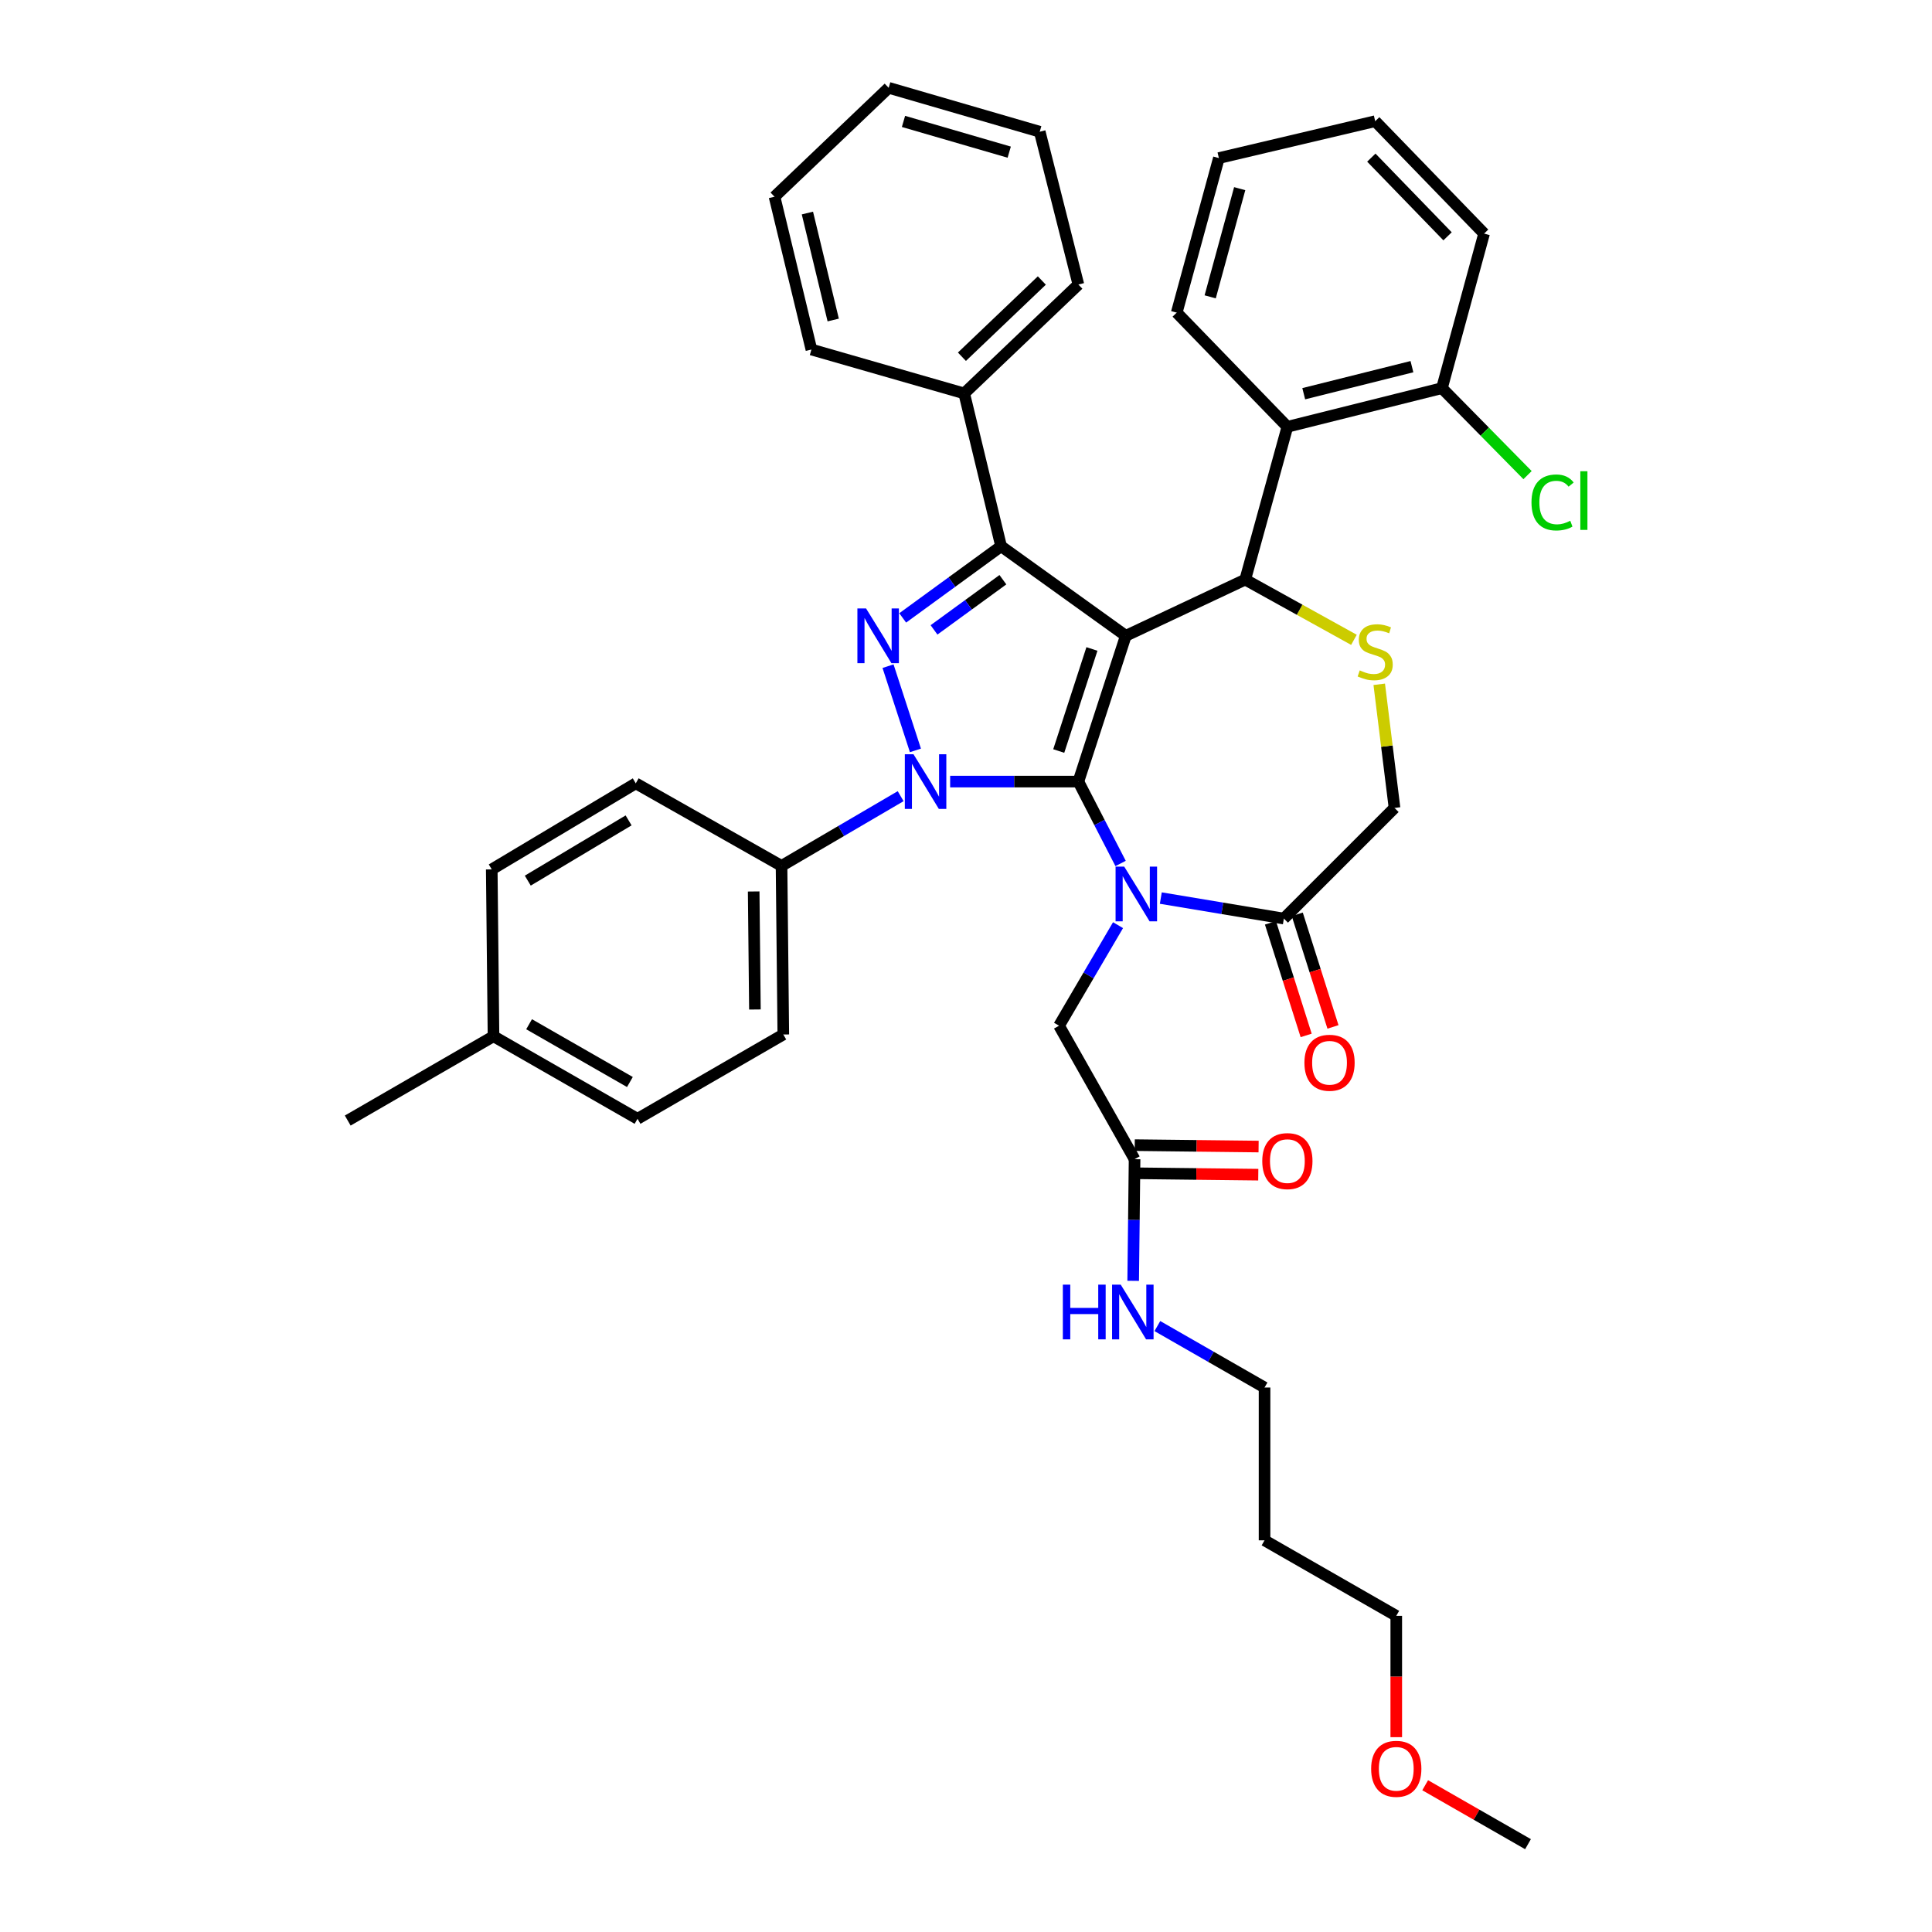 <?xml version='1.0' encoding='iso-8859-1'?>
<svg version='1.1' baseProfile='full'
              xmlns='http://www.w3.org/2000/svg'
                      xmlns:rdkit='http://www.rdkit.org/xml'
                      xmlns:xlink='http://www.w3.org/1999/xlink'
                  xml:space='preserve'
width='1000px' height='1000px' viewBox='0 0 1000 1000'>
<!-- END OF HEADER -->
<rect style='opacity:1.0;fill:#FFFFFF;stroke:none' width='1000' height='1000' x='0' y='0'> </rect>
<path class='bond-0' d='M 466.177,412.097 L 435.351,430.141' style='fill:none;fill-rule:evenodd;stroke:#0000FF;stroke-width:6px;stroke-linecap:butt;stroke-linejoin:miter;stroke-opacity:1' />
<path class='bond-0' d='M 435.351,430.141 L 404.524,448.185' style='fill:none;fill-rule:evenodd;stroke:#000000;stroke-width:6px;stroke-linecap:butt;stroke-linejoin:miter;stroke-opacity:1' />
<path class='bond-1' d='M 491.794,404.547 L 524.98,404.547' style='fill:none;fill-rule:evenodd;stroke:#0000FF;stroke-width:6px;stroke-linecap:butt;stroke-linejoin:miter;stroke-opacity:1' />
<path class='bond-1' d='M 524.98,404.547 L 558.167,404.547' style='fill:none;fill-rule:evenodd;stroke:#000000;stroke-width:6px;stroke-linecap:butt;stroke-linejoin:miter;stroke-opacity:1' />
<path class='bond-2' d='M 473.825,388.403 L 459.642,344.808' style='fill:none;fill-rule:evenodd;stroke:#0000FF;stroke-width:6px;stroke-linecap:butt;stroke-linejoin:miter;stroke-opacity:1' />
<path class='bond-3' d='M 518.161,282.725 L 499.072,203.635' style='fill:none;fill-rule:evenodd;stroke:#000000;stroke-width:6px;stroke-linecap:butt;stroke-linejoin:miter;stroke-opacity:1' />
<path class='bond-4' d='M 518.161,282.725 L 582.707,329.088' style='fill:none;fill-rule:evenodd;stroke:#000000;stroke-width:6px;stroke-linecap:butt;stroke-linejoin:miter;stroke-opacity:1' />
<path class='bond-5' d='M 518.161,282.725 L 492.698,301.277' style='fill:none;fill-rule:evenodd;stroke:#000000;stroke-width:6px;stroke-linecap:butt;stroke-linejoin:miter;stroke-opacity:1' />
<path class='bond-5' d='M 492.698,301.277 L 467.236,319.829' style='fill:none;fill-rule:evenodd;stroke:#0000FF;stroke-width:6px;stroke-linecap:butt;stroke-linejoin:miter;stroke-opacity:1' />
<path class='bond-5' d='M 519.096,300.058 L 501.272,313.044' style='fill:none;fill-rule:evenodd;stroke:#000000;stroke-width:6px;stroke-linecap:butt;stroke-linejoin:miter;stroke-opacity:1' />
<path class='bond-5' d='M 501.272,313.044 L 483.449,326.031' style='fill:none;fill-rule:evenodd;stroke:#0000FF;stroke-width:6px;stroke-linecap:butt;stroke-linejoin:miter;stroke-opacity:1' />
<path class='bond-6' d='M 654.526,797.271 L 654.526,718.181' style='fill:none;fill-rule:evenodd;stroke:#000000;stroke-width:6px;stroke-linecap:butt;stroke-linejoin:miter;stroke-opacity:1' />
<path class='bond-7' d='M 654.526,797.271 L 722.704,836.363' style='fill:none;fill-rule:evenodd;stroke:#000000;stroke-width:6px;stroke-linecap:butt;stroke-linejoin:miter;stroke-opacity:1' />
<path class='bond-8' d='M 582.707,329.088 L 558.167,404.547' style='fill:none;fill-rule:evenodd;stroke:#000000;stroke-width:6px;stroke-linecap:butt;stroke-linejoin:miter;stroke-opacity:1' />
<path class='bond-8' d='M 565.181,335.904 L 548.002,388.725' style='fill:none;fill-rule:evenodd;stroke:#000000;stroke-width:6px;stroke-linecap:butt;stroke-linejoin:miter;stroke-opacity:1' />
<path class='bond-9' d='M 582.707,329.088 L 644.528,300.002' style='fill:none;fill-rule:evenodd;stroke:#000000;stroke-width:6px;stroke-linecap:butt;stroke-linejoin:miter;stroke-opacity:1' />
<path class='bond-10' d='M 558.167,404.547 L 569.091,425.739' style='fill:none;fill-rule:evenodd;stroke:#000000;stroke-width:6px;stroke-linecap:butt;stroke-linejoin:miter;stroke-opacity:1' />
<path class='bond-10' d='M 569.091,425.739 L 580.016,446.931' style='fill:none;fill-rule:evenodd;stroke:#0000FF;stroke-width:6px;stroke-linecap:butt;stroke-linejoin:miter;stroke-opacity:1' />
<path class='bond-11' d='M 600.835,464.84 L 632.679,470.145' style='fill:none;fill-rule:evenodd;stroke:#0000FF;stroke-width:6px;stroke-linecap:butt;stroke-linejoin:miter;stroke-opacity:1' />
<path class='bond-11' d='M 632.679,470.145 L 664.523,475.451' style='fill:none;fill-rule:evenodd;stroke:#000000;stroke-width:6px;stroke-linecap:butt;stroke-linejoin:miter;stroke-opacity:1' />
<path class='bond-12' d='M 578.693,478.864 L 563.427,504.885' style='fill:none;fill-rule:evenodd;stroke:#0000FF;stroke-width:6px;stroke-linecap:butt;stroke-linejoin:miter;stroke-opacity:1' />
<path class='bond-12' d='M 563.427,504.885 L 548.161,530.906' style='fill:none;fill-rule:evenodd;stroke:#000000;stroke-width:6px;stroke-linecap:butt;stroke-linejoin:miter;stroke-opacity:1' />
<path class='bond-13' d='M 664.523,475.451 L 721.799,418.184' style='fill:none;fill-rule:evenodd;stroke:#000000;stroke-width:6px;stroke-linecap:butt;stroke-linejoin:miter;stroke-opacity:1' />
<path class='bond-14' d='M 657.584,477.652 L 666.825,506.79' style='fill:none;fill-rule:evenodd;stroke:#000000;stroke-width:6px;stroke-linecap:butt;stroke-linejoin:miter;stroke-opacity:1' />
<path class='bond-14' d='M 666.825,506.79 L 676.066,535.929' style='fill:none;fill-rule:evenodd;stroke:#FF0000;stroke-width:6px;stroke-linecap:butt;stroke-linejoin:miter;stroke-opacity:1' />
<path class='bond-14' d='M 671.463,473.251 L 680.703,502.389' style='fill:none;fill-rule:evenodd;stroke:#000000;stroke-width:6px;stroke-linecap:butt;stroke-linejoin:miter;stroke-opacity:1' />
<path class='bond-14' d='M 680.703,502.389 L 689.944,531.528' style='fill:none;fill-rule:evenodd;stroke:#FF0000;stroke-width:6px;stroke-linecap:butt;stroke-linejoin:miter;stroke-opacity:1' />
<path class='bond-15' d='M 721.799,418.184 L 717.845,386.188' style='fill:none;fill-rule:evenodd;stroke:#000000;stroke-width:6px;stroke-linecap:butt;stroke-linejoin:miter;stroke-opacity:1' />
<path class='bond-15' d='M 717.845,386.188 L 713.892,354.192' style='fill:none;fill-rule:evenodd;stroke:#CCCC00;stroke-width:6px;stroke-linecap:butt;stroke-linejoin:miter;stroke-opacity:1' />
<path class='bond-16' d='M 700.798,331.178 L 672.663,315.59' style='fill:none;fill-rule:evenodd;stroke:#CCCC00;stroke-width:6px;stroke-linecap:butt;stroke-linejoin:miter;stroke-opacity:1' />
<path class='bond-16' d='M 672.663,315.59 L 644.528,300.002' style='fill:none;fill-rule:evenodd;stroke:#000000;stroke-width:6px;stroke-linecap:butt;stroke-linejoin:miter;stroke-opacity:1' />
<path class='bond-17' d='M 644.528,300.002 L 666.343,220.912' style='fill:none;fill-rule:evenodd;stroke:#000000;stroke-width:6px;stroke-linecap:butt;stroke-linejoin:miter;stroke-opacity:1' />
<path class='bond-18' d='M 548.161,530.906 L 587.253,599.999' style='fill:none;fill-rule:evenodd;stroke:#000000;stroke-width:6px;stroke-linecap:butt;stroke-linejoin:miter;stroke-opacity:1' />
<path class='bond-19' d='M 587.17,607.278 L 619.226,607.645' style='fill:none;fill-rule:evenodd;stroke:#000000;stroke-width:6px;stroke-linecap:butt;stroke-linejoin:miter;stroke-opacity:1' />
<path class='bond-19' d='M 619.226,607.645 L 651.283,608.013' style='fill:none;fill-rule:evenodd;stroke:#FF0000;stroke-width:6px;stroke-linecap:butt;stroke-linejoin:miter;stroke-opacity:1' />
<path class='bond-19' d='M 587.337,592.72 L 619.393,593.087' style='fill:none;fill-rule:evenodd;stroke:#000000;stroke-width:6px;stroke-linecap:butt;stroke-linejoin:miter;stroke-opacity:1' />
<path class='bond-19' d='M 619.393,593.087 L 651.449,593.454' style='fill:none;fill-rule:evenodd;stroke:#FF0000;stroke-width:6px;stroke-linecap:butt;stroke-linejoin:miter;stroke-opacity:1' />
<path class='bond-20' d='M 587.253,599.999 L 586.893,631.475' style='fill:none;fill-rule:evenodd;stroke:#000000;stroke-width:6px;stroke-linecap:butt;stroke-linejoin:miter;stroke-opacity:1' />
<path class='bond-20' d='M 586.893,631.475 L 586.532,662.952' style='fill:none;fill-rule:evenodd;stroke:#0000FF;stroke-width:6px;stroke-linecap:butt;stroke-linejoin:miter;stroke-opacity:1' />
<path class='bond-21' d='M 599.052,686.374 L 626.789,702.277' style='fill:none;fill-rule:evenodd;stroke:#0000FF;stroke-width:6px;stroke-linecap:butt;stroke-linejoin:miter;stroke-opacity:1' />
<path class='bond-21' d='M 626.789,702.277 L 654.526,718.181' style='fill:none;fill-rule:evenodd;stroke:#000000;stroke-width:6px;stroke-linecap:butt;stroke-linejoin:miter;stroke-opacity:1' />
<path class='bond-22' d='M 722.704,899.156 L 722.704,867.76' style='fill:none;fill-rule:evenodd;stroke:#FF0000;stroke-width:6px;stroke-linecap:butt;stroke-linejoin:miter;stroke-opacity:1' />
<path class='bond-22' d='M 722.704,867.76 L 722.704,836.363' style='fill:none;fill-rule:evenodd;stroke:#000000;stroke-width:6px;stroke-linecap:butt;stroke-linejoin:miter;stroke-opacity:1' />
<path class='bond-23' d='M 737.669,924.033 L 764.28,939.289' style='fill:none;fill-rule:evenodd;stroke:#FF0000;stroke-width:6px;stroke-linecap:butt;stroke-linejoin:miter;stroke-opacity:1' />
<path class='bond-23' d='M 764.28,939.289 L 790.891,954.545' style='fill:none;fill-rule:evenodd;stroke:#000000;stroke-width:6px;stroke-linecap:butt;stroke-linejoin:miter;stroke-opacity:1' />
<path class='bond-24' d='M 666.343,220.912 L 746.347,200.909' style='fill:none;fill-rule:evenodd;stroke:#000000;stroke-width:6px;stroke-linecap:butt;stroke-linejoin:miter;stroke-opacity:1' />
<path class='bond-24' d='M 674.812,203.787 L 730.815,189.785' style='fill:none;fill-rule:evenodd;stroke:#000000;stroke-width:6px;stroke-linecap:butt;stroke-linejoin:miter;stroke-opacity:1' />
<path class='bond-25' d='M 666.343,220.912 L 609.068,161.817' style='fill:none;fill-rule:evenodd;stroke:#000000;stroke-width:6px;stroke-linecap:butt;stroke-linejoin:miter;stroke-opacity:1' />
<path class='bond-26' d='M 746.347,200.909 L 768.5,223.415' style='fill:none;fill-rule:evenodd;stroke:#000000;stroke-width:6px;stroke-linecap:butt;stroke-linejoin:miter;stroke-opacity:1' />
<path class='bond-26' d='M 768.5,223.415 L 790.654,245.922' style='fill:none;fill-rule:evenodd;stroke:#00CC00;stroke-width:6px;stroke-linecap:butt;stroke-linejoin:miter;stroke-opacity:1' />
<path class='bond-27' d='M 746.347,200.909 L 768.162,120.913' style='fill:none;fill-rule:evenodd;stroke:#000000;stroke-width:6px;stroke-linecap:butt;stroke-linejoin:miter;stroke-opacity:1' />
<path class='bond-28' d='M 404.524,448.185 L 405.438,535.452' style='fill:none;fill-rule:evenodd;stroke:#000000;stroke-width:6px;stroke-linecap:butt;stroke-linejoin:miter;stroke-opacity:1' />
<path class='bond-28' d='M 390.103,461.427 L 390.743,522.515' style='fill:none;fill-rule:evenodd;stroke:#000000;stroke-width:6px;stroke-linecap:butt;stroke-linejoin:miter;stroke-opacity:1' />
<path class='bond-29' d='M 404.524,448.185 L 329.074,405.453' style='fill:none;fill-rule:evenodd;stroke:#000000;stroke-width:6px;stroke-linecap:butt;stroke-linejoin:miter;stroke-opacity:1' />
<path class='bond-30' d='M 255.436,536.366 L 329.98,579.09' style='fill:none;fill-rule:evenodd;stroke:#000000;stroke-width:6px;stroke-linecap:butt;stroke-linejoin:miter;stroke-opacity:1' />
<path class='bond-30' d='M 273.857,530.143 L 326.038,560.05' style='fill:none;fill-rule:evenodd;stroke:#000000;stroke-width:6px;stroke-linecap:butt;stroke-linejoin:miter;stroke-opacity:1' />
<path class='bond-31' d='M 255.436,536.366 L 179.986,579.996' style='fill:none;fill-rule:evenodd;stroke:#000000;stroke-width:6px;stroke-linecap:butt;stroke-linejoin:miter;stroke-opacity:1' />
<path class='bond-32' d='M 255.436,536.366 L 254.53,449.996' style='fill:none;fill-rule:evenodd;stroke:#000000;stroke-width:6px;stroke-linecap:butt;stroke-linejoin:miter;stroke-opacity:1' />
<path class='bond-33' d='M 499.072,203.635 L 558.167,147.274' style='fill:none;fill-rule:evenodd;stroke:#000000;stroke-width:6px;stroke-linecap:butt;stroke-linejoin:miter;stroke-opacity:1' />
<path class='bond-33' d='M 497.887,184.645 L 539.254,145.192' style='fill:none;fill-rule:evenodd;stroke:#000000;stroke-width:6px;stroke-linecap:butt;stroke-linejoin:miter;stroke-opacity:1' />
<path class='bond-34' d='M 499.072,203.635 L 419.982,180.914' style='fill:none;fill-rule:evenodd;stroke:#000000;stroke-width:6px;stroke-linecap:butt;stroke-linejoin:miter;stroke-opacity:1' />
<path class='bond-35' d='M 558.167,147.274 L 538.164,68.183' style='fill:none;fill-rule:evenodd;stroke:#000000;stroke-width:6px;stroke-linecap:butt;stroke-linejoin:miter;stroke-opacity:1' />
<path class='bond-36' d='M 419.982,180.914 L 400.893,101.824' style='fill:none;fill-rule:evenodd;stroke:#000000;stroke-width:6px;stroke-linecap:butt;stroke-linejoin:miter;stroke-opacity:1' />
<path class='bond-36' d='M 431.271,165.634 L 417.909,110.271' style='fill:none;fill-rule:evenodd;stroke:#000000;stroke-width:6px;stroke-linecap:butt;stroke-linejoin:miter;stroke-opacity:1' />
<path class='bond-37' d='M 538.164,68.183 L 459.98,45.455' style='fill:none;fill-rule:evenodd;stroke:#000000;stroke-width:6px;stroke-linecap:butt;stroke-linejoin:miter;stroke-opacity:1' />
<path class='bond-37' d='M 522.372,78.755 L 467.643,62.844' style='fill:none;fill-rule:evenodd;stroke:#000000;stroke-width:6px;stroke-linecap:butt;stroke-linejoin:miter;stroke-opacity:1' />
<path class='bond-38' d='M 400.893,101.824 L 459.98,45.455' style='fill:none;fill-rule:evenodd;stroke:#000000;stroke-width:6px;stroke-linecap:butt;stroke-linejoin:miter;stroke-opacity:1' />
<path class='bond-39' d='M 405.438,535.452 L 329.98,579.09' style='fill:none;fill-rule:evenodd;stroke:#000000;stroke-width:6px;stroke-linecap:butt;stroke-linejoin:miter;stroke-opacity:1' />
<path class='bond-40' d='M 329.074,405.453 L 254.53,449.996' style='fill:none;fill-rule:evenodd;stroke:#000000;stroke-width:6px;stroke-linecap:butt;stroke-linejoin:miter;stroke-opacity:1' />
<path class='bond-40' d='M 325.361,424.632 L 273.18,455.813' style='fill:none;fill-rule:evenodd;stroke:#000000;stroke-width:6px;stroke-linecap:butt;stroke-linejoin:miter;stroke-opacity:1' />
<path class='bond-41' d='M 609.068,161.817 L 630.891,81.821' style='fill:none;fill-rule:evenodd;stroke:#000000;stroke-width:6px;stroke-linecap:butt;stroke-linejoin:miter;stroke-opacity:1' />
<path class='bond-41' d='M 626.388,153.649 L 641.664,97.652' style='fill:none;fill-rule:evenodd;stroke:#000000;stroke-width:6px;stroke-linecap:butt;stroke-linejoin:miter;stroke-opacity:1' />
<path class='bond-42' d='M 768.162,120.913 L 711.801,62.732' style='fill:none;fill-rule:evenodd;stroke:#000000;stroke-width:6px;stroke-linecap:butt;stroke-linejoin:miter;stroke-opacity:1' />
<path class='bond-42' d='M 749.251,122.316 L 709.798,81.589' style='fill:none;fill-rule:evenodd;stroke:#000000;stroke-width:6px;stroke-linecap:butt;stroke-linejoin:miter;stroke-opacity:1' />
<path class='bond-43' d='M 630.891,81.821 L 711.801,62.732' style='fill:none;fill-rule:evenodd;stroke:#000000;stroke-width:6px;stroke-linecap:butt;stroke-linejoin:miter;stroke-opacity:1' />
<path  class='atom-0' d='M 472.817 390.387
L 482.097 405.387
Q 483.017 406.867, 484.497 409.547
Q 485.977 412.227, 486.057 412.387
L 486.057 390.387
L 489.817 390.387
L 489.817 418.707
L 485.937 418.707
L 475.977 402.307
Q 474.817 400.387, 473.577 398.187
Q 472.377 395.987, 472.017 395.307
L 472.017 418.707
L 468.337 418.707
L 468.337 390.387
L 472.817 390.387
' fill='#0000FF'/>
<path  class='atom-2' d='M 448.268 314.928
L 457.548 329.928
Q 458.468 331.408, 459.948 334.088
Q 461.428 336.768, 461.508 336.928
L 461.508 314.928
L 465.268 314.928
L 465.268 343.248
L 461.388 343.248
L 451.428 326.848
Q 450.268 324.928, 449.028 322.728
Q 447.828 320.528, 447.468 319.848
L 447.468 343.248
L 443.788 343.248
L 443.788 314.928
L 448.268 314.928
' fill='#0000FF'/>
<path  class='atom-6' d='M 581.899 448.568
L 591.179 463.568
Q 592.099 465.048, 593.579 467.728
Q 595.059 470.408, 595.139 470.568
L 595.139 448.568
L 598.899 448.568
L 598.899 476.888
L 595.019 476.888
L 585.059 460.488
Q 583.899 458.568, 582.659 456.368
Q 581.459 454.168, 581.099 453.488
L 581.099 476.888
L 577.419 476.888
L 577.419 448.568
L 581.899 448.568
' fill='#0000FF'/>
<path  class='atom-9' d='M 703.801 346.994
Q 704.121 347.114, 705.441 347.674
Q 706.761 348.234, 708.201 348.594
Q 709.681 348.914, 711.121 348.914
Q 713.801 348.914, 715.361 347.634
Q 716.921 346.314, 716.921 344.034
Q 716.921 342.474, 716.121 341.514
Q 715.361 340.554, 714.161 340.034
Q 712.961 339.514, 710.961 338.914
Q 708.441 338.154, 706.921 337.434
Q 705.441 336.714, 704.361 335.194
Q 703.321 333.674, 703.321 331.114
Q 703.321 327.554, 705.721 325.354
Q 708.161 323.154, 712.961 323.154
Q 716.241 323.154, 719.961 324.714
L 719.041 327.794
Q 715.641 326.394, 713.081 326.394
Q 710.321 326.394, 708.801 327.554
Q 707.281 328.674, 707.321 330.634
Q 707.321 332.154, 708.081 333.074
Q 708.881 333.994, 710.001 334.514
Q 711.161 335.034, 713.081 335.634
Q 715.641 336.434, 717.161 337.234
Q 718.681 338.034, 719.761 339.674
Q 720.881 341.274, 720.881 344.034
Q 720.881 347.954, 718.241 350.074
Q 715.641 352.154, 711.281 352.154
Q 708.761 352.154, 706.841 351.594
Q 704.961 351.074, 702.721 350.154
L 703.801 346.994
' fill='#CCCC00'/>
<path  class='atom-11' d='M 675.166 550.084
Q 675.166 543.284, 678.526 539.484
Q 681.886 535.684, 688.166 535.684
Q 694.446 535.684, 697.806 539.484
Q 701.166 543.284, 701.166 550.084
Q 701.166 556.964, 697.766 560.884
Q 694.366 564.764, 688.166 564.764
Q 681.926 564.764, 678.526 560.884
Q 675.166 557.004, 675.166 550.084
M 688.166 561.564
Q 692.486 561.564, 694.806 558.684
Q 697.166 555.764, 697.166 550.084
Q 697.166 544.524, 694.806 541.724
Q 692.486 538.884, 688.166 538.884
Q 683.846 538.884, 681.486 541.684
Q 679.166 544.484, 679.166 550.084
Q 679.166 555.804, 681.486 558.684
Q 683.846 561.564, 688.166 561.564
' fill='#FF0000'/>
<path  class='atom-14' d='M 653.343 600.985
Q 653.343 594.185, 656.703 590.385
Q 660.063 586.585, 666.343 586.585
Q 672.623 586.585, 675.983 590.385
Q 679.343 594.185, 679.343 600.985
Q 679.343 607.865, 675.943 611.785
Q 672.543 615.665, 666.343 615.665
Q 660.103 615.665, 656.703 611.785
Q 653.343 607.905, 653.343 600.985
M 666.343 612.465
Q 670.663 612.465, 672.983 609.585
Q 675.343 606.665, 675.343 600.985
Q 675.343 595.425, 672.983 592.625
Q 670.663 589.785, 666.343 589.785
Q 662.023 589.785, 659.663 592.585
Q 657.343 595.385, 657.343 600.985
Q 657.343 606.705, 659.663 609.585
Q 662.023 612.465, 666.343 612.465
' fill='#FF0000'/>
<path  class='atom-15' d='M 550.127 664.929
L 553.967 664.929
L 553.967 676.969
L 568.447 676.969
L 568.447 664.929
L 572.287 664.929
L 572.287 693.249
L 568.447 693.249
L 568.447 680.169
L 553.967 680.169
L 553.967 693.249
L 550.127 693.249
L 550.127 664.929
' fill='#0000FF'/>
<path  class='atom-15' d='M 580.087 664.929
L 589.367 679.929
Q 590.287 681.409, 591.767 684.089
Q 593.247 686.769, 593.327 686.929
L 593.327 664.929
L 597.087 664.929
L 597.087 693.249
L 593.207 693.249
L 583.247 676.849
Q 582.087 674.929, 580.847 672.729
Q 579.647 670.529, 579.287 669.849
L 579.287 693.249
L 575.607 693.249
L 575.607 664.929
L 580.087 664.929
' fill='#0000FF'/>
<path  class='atom-16' d='M 709.704 915.533
Q 709.704 908.733, 713.064 904.933
Q 716.424 901.133, 722.704 901.133
Q 728.984 901.133, 732.344 904.933
Q 735.704 908.733, 735.704 915.533
Q 735.704 922.413, 732.304 926.333
Q 728.904 930.213, 722.704 930.213
Q 716.464 930.213, 713.064 926.333
Q 709.704 922.453, 709.704 915.533
M 722.704 927.013
Q 727.024 927.013, 729.344 924.133
Q 731.704 921.213, 731.704 915.533
Q 731.704 909.973, 729.344 907.173
Q 727.024 904.333, 722.704 904.333
Q 718.384 904.333, 716.024 907.133
Q 713.704 909.933, 713.704 915.533
Q 713.704 921.253, 716.024 924.133
Q 718.384 927.013, 722.704 927.013
' fill='#FF0000'/>
<path  class='atom-21' d='M 792.694 260.07
Q 792.694 253.03, 795.974 249.35
Q 799.294 245.63, 805.574 245.63
Q 811.414 245.63, 814.534 249.75
L 811.894 251.91
Q 809.614 248.91, 805.574 248.91
Q 801.294 248.91, 799.014 251.79
Q 796.774 254.63, 796.774 260.07
Q 796.774 265.67, 799.094 268.55
Q 801.454 271.43, 806.014 271.43
Q 809.134 271.43, 812.774 269.55
L 813.894 272.55
Q 812.414 273.51, 810.174 274.07
Q 807.934 274.63, 805.454 274.63
Q 799.294 274.63, 795.974 270.87
Q 792.694 267.11, 792.694 260.07
' fill='#00CC00'/>
<path  class='atom-21' d='M 817.974 243.91
L 821.654 243.91
L 821.654 274.27
L 817.974 274.27
L 817.974 243.91
' fill='#00CC00'/>
</svg>
